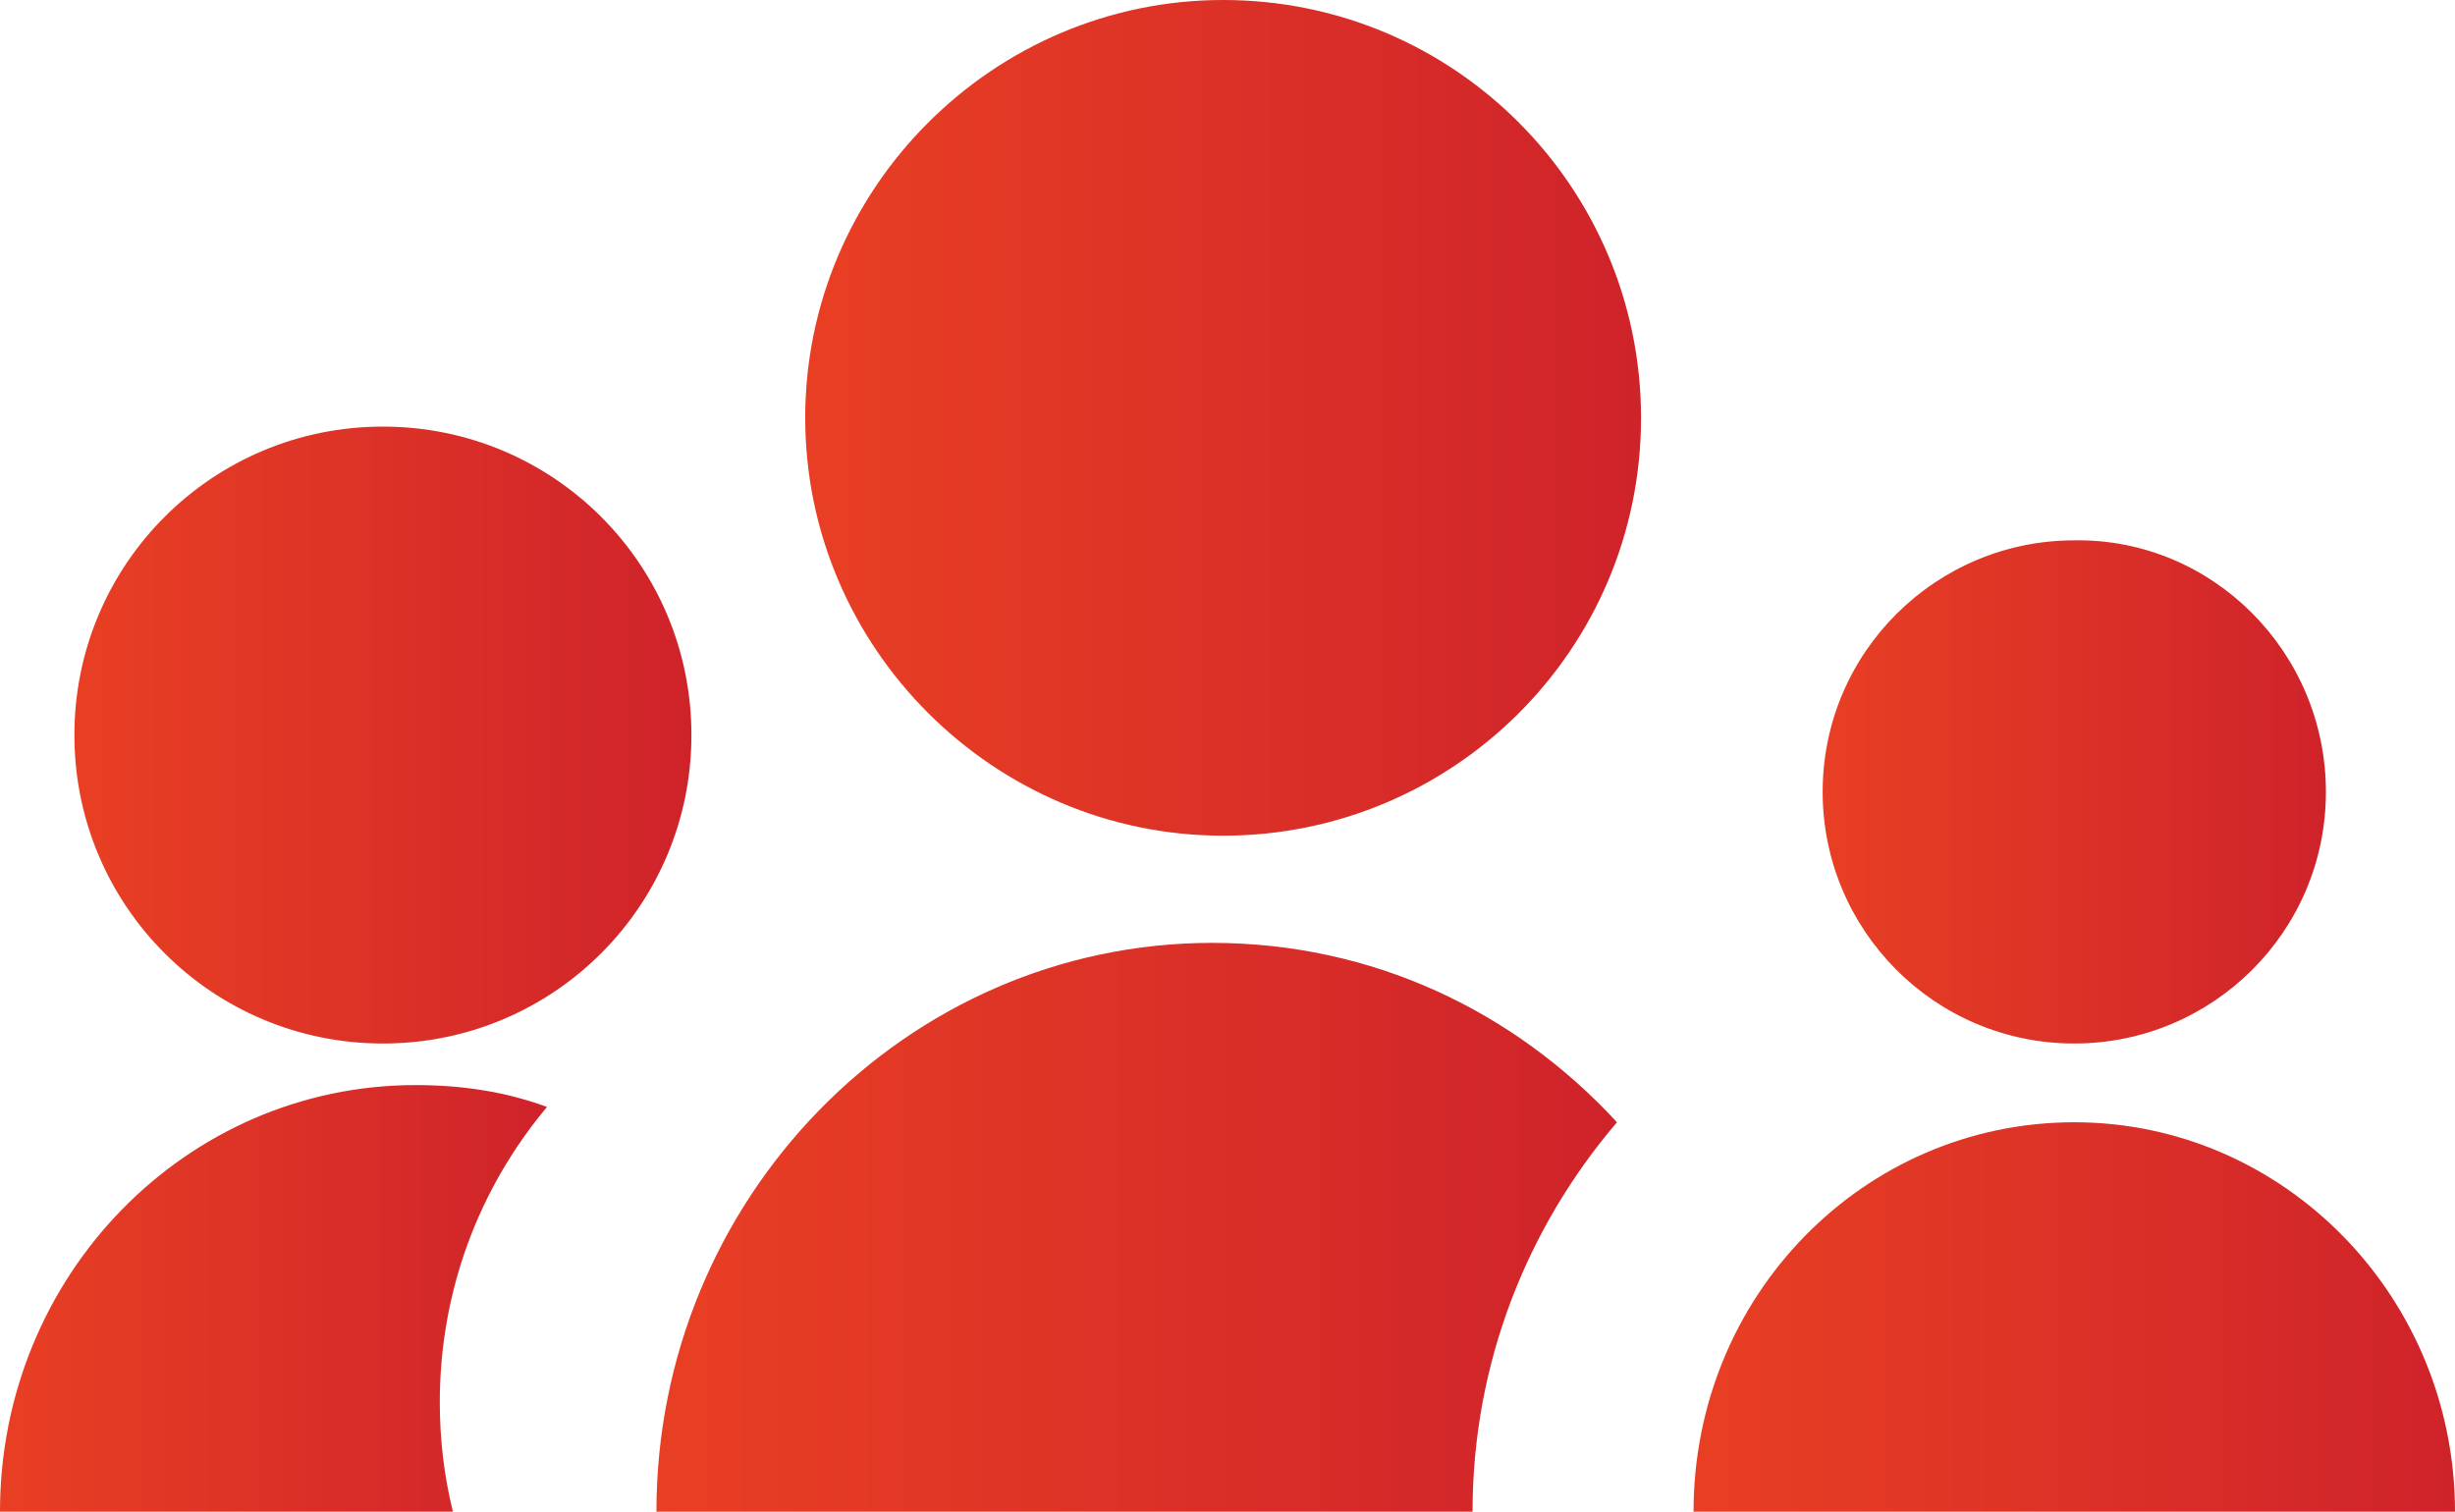 <?xml version="1.0" encoding="utf-8"?>
<!-- Generator: Adobe Illustrator 24.2.1, SVG Export Plug-In . SVG Version: 6.00 Build 0)  -->
<svg version="1.1" id="Layer_1" xmlns="http://www.w3.org/2000/svg" xmlns:xlink="http://www.w3.org/1999/xlink" x="0px" y="0px"
	 viewBox="0 0 112.2 69.1" style="enable-background:new 0 0 112.2 69.1;" xml:space="preserve">
<style type="text/css">
	.st0{fill:url(#SVGID_1_);}
	.st1{fill:url(#SVGID_2_);}
	.st2{fill:url(#SVGID_3_);}
	.st3{fill:url(#SVGID_4_);}
	.st4{fill:url(#SVGID_5_);}
	.st5{fill:url(#SVGID_6_);}
</style>
<g>
	<linearGradient id="SVGID_1_" gradientUnits="userSpaceOnUse" x1="36.834" y1="19.104" x2="75.041" y2="19.104">
		<stop  offset="0" style="stop-color:#E83F24"/>
		<stop  offset="1" style="stop-color:#CF232A"/>
	</linearGradient>
	<path class="st0" d="M75,19.1c0,10.6-8.6,19.1-19.1,19.1c-10.5,0-19.1-8.6-19.1-19.1C36.8,8.6,45.4,0,55.9,0C66.5,0,75,8.6,75,19.1
		z"/>
	<linearGradient id="SVGID_2_" gradientUnits="userSpaceOnUse" x1="3.488" y1="33.613" x2="31.631" y2="33.613">
		<stop  offset="0" style="stop-color:#E83F24"/>
		<stop  offset="1" style="stop-color:#CF232A"/>
	</linearGradient>
	<path class="st1" d="M31.6,33.6c0,7.8-6.3,14.1-14.1,14.1c-7.8,0-14.1-6.3-14.1-14.1s6.3-14.1,14.1-14.1
		C25.3,19.5,31.6,25.8,31.6,33.6z"/>
	<linearGradient id="SVGID_3_" gradientUnits="userSpaceOnUse" x1="83.223" y1="36.166" x2="106.26" y2="36.166">
		<stop  offset="0" style="stop-color:#E83F24"/>
		<stop  offset="1" style="stop-color:#CF232A"/>
	</linearGradient>
	<path class="st2" d="M106.3,36.2c0,6.4-5.2,11.5-11.5,11.5c-6.4,0-11.5-5.2-11.5-11.5c0-6.4,5.2-11.5,11.5-11.5
		C101.1,24.6,106.3,29.8,106.3,36.2z"/>
	<linearGradient id="SVGID_4_" gradientUnits="userSpaceOnUse" x1="77.436" y1="60.169" x2="112.232" y2="60.169">
		<stop  offset="0" style="stop-color:#E83F24"/>
		<stop  offset="1" style="stop-color:#CF232A"/>
	</linearGradient>
	<path class="st3" d="M77.4,69.1c0-9.9,7.8-17.8,17.4-17.8c9.6,0,17.4,8,17.4,17.8"/>
	<linearGradient id="SVGID_5_" gradientUnits="userSpaceOnUse" x1="30.02" y1="56.076" x2="73.878" y2="56.076">
		<stop  offset="0" style="stop-color:#E83F24"/>
		<stop  offset="1" style="stop-color:#CF232A"/>
	</linearGradient>
	<path class="st4" d="M55.4,43.1c-14,0-25.4,11.7-25.4,26h37.3c0-6.8,2.5-13,6.6-17.8C69.2,46.2,62.7,43.1,55.4,43.1z"/>
	<linearGradient id="SVGID_6_" gradientUnits="userSpaceOnUse" x1="0" y1="59.361" x2="25.012" y2="59.361">
		<stop  offset="0" style="stop-color:#E83F24"/>
		<stop  offset="1" style="stop-color:#CF232A"/>
	</linearGradient>
	<path class="st5" d="M20.1,64.1c0-5.1,1.8-9.8,4.9-13.5c-1.9-0.7-3.9-1-6-1c-10.5,0-19,8.7-19,19.5h20.7
		C20.3,67.5,20.1,65.8,20.1,64.1z"/>
</g>
</svg>
